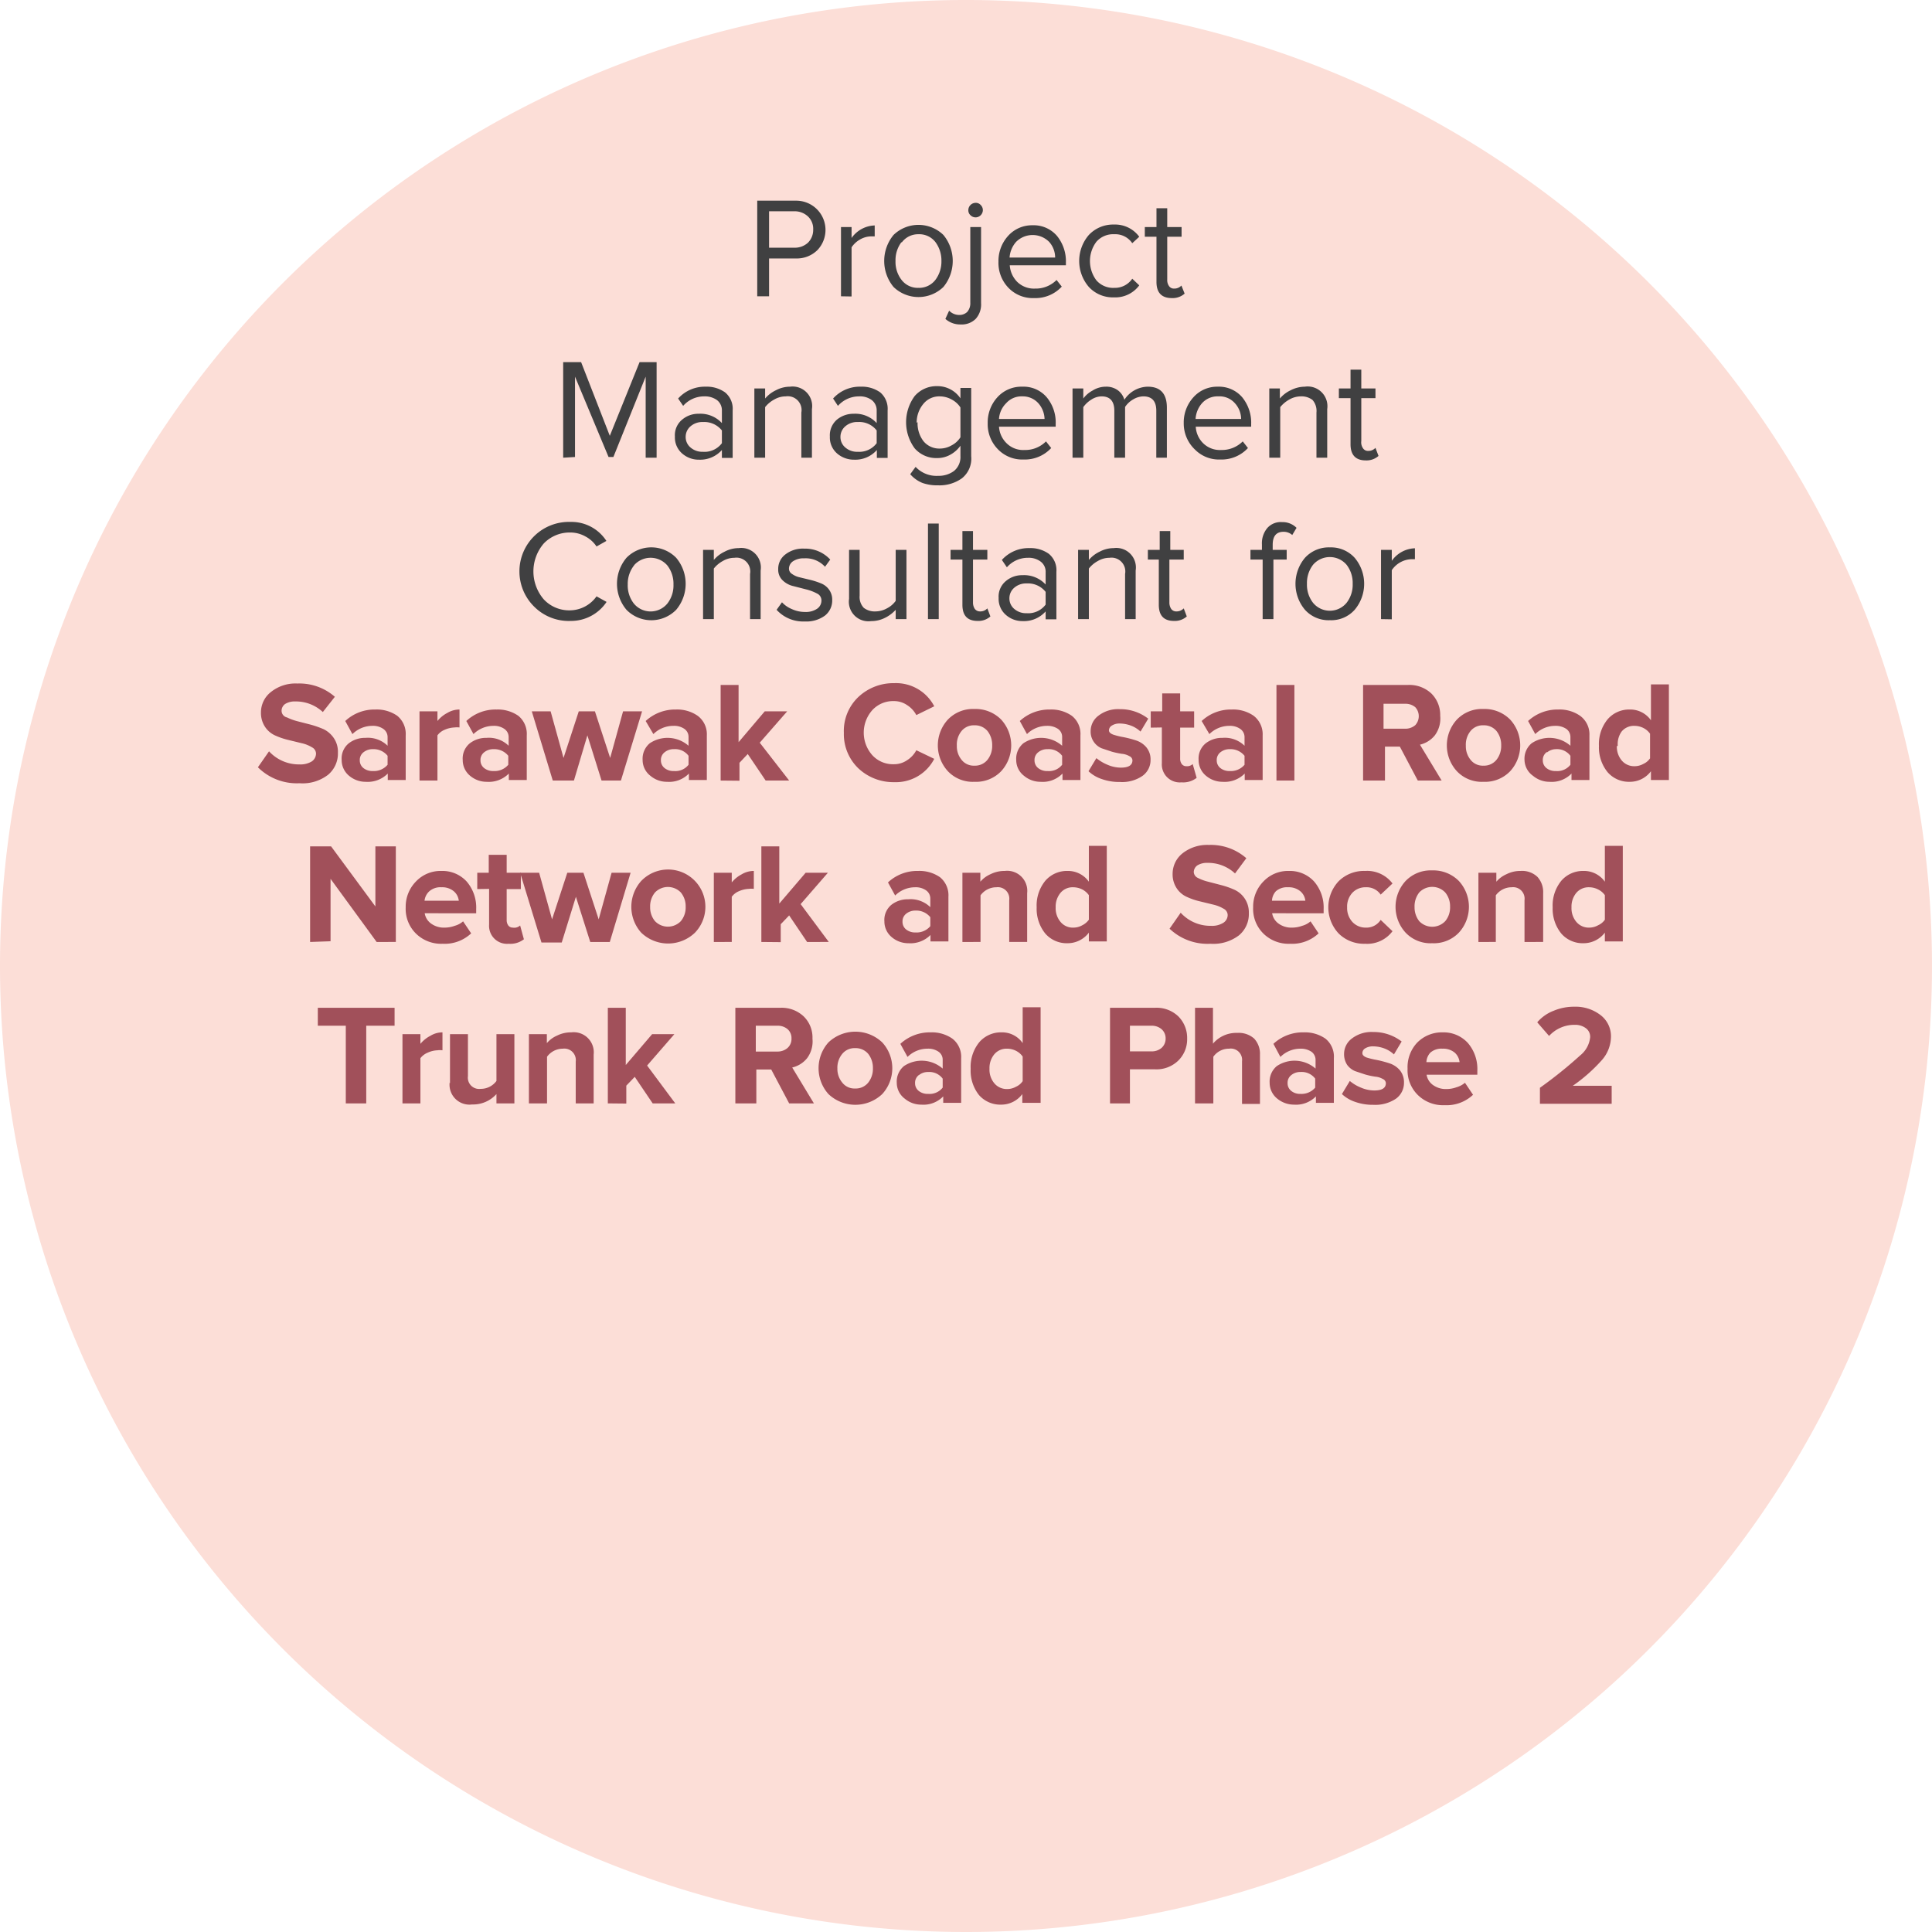 <svg xmlns="http://www.w3.org/2000/svg" viewBox="0 0 107.72 107.72"><defs><style>.cls-1{fill:#fcded7;}.cls-2{fill:#404041;}.cls-3{fill:#a1505a;}</style></defs><g id="Layer_2" data-name="Layer 2"><g id="Layer_1-2" data-name="Layer 1"><path class="cls-1" d="M53.86,107.72A53.86,53.86,0,1,0,0,53.86a53.87,53.87,0,0,0,53.86,53.86"/><path class="cls-2" d="M42.22,16.52V11.19h2.14a1.63,1.63,0,0,1,1.22,2.75,1.63,1.63,0,0,1-1.22.47H42.88v2.11Zm.66-2.71h1.4a1.07,1.07,0,0,0,.77-.28,1,1,0,0,0,.29-.73.94.94,0,0,0-.29-.73,1.08,1.08,0,0,0-.77-.29h-1.4Z"/><path class="cls-2" d="M46.89,16.52V12.66h.59v.61a1.64,1.64,0,0,1,1.29-.7v.61h-.23a1.27,1.27,0,0,0-.6.18,1.37,1.37,0,0,0-.46.43v2.74Z"/><path class="cls-2" d="M49.82,16a2.28,2.28,0,0,1,0-2.9,2,2,0,0,1,2.78,0,2.28,2.28,0,0,1,0,2.9,2,2,0,0,1-2.78,0Zm.45-2.51a1.66,1.66,0,0,0-.34,1.06,1.64,1.64,0,0,0,.34,1.06,1.14,1.14,0,0,0,.94.44,1.15,1.15,0,0,0,.94-.44,1.7,1.7,0,0,0,.34-1.06,1.72,1.72,0,0,0-.34-1.06,1.14,1.14,0,0,0-.94-.43A1.13,1.13,0,0,0,50.27,13.53Z"/><path class="cls-2" d="M52.71,17.78l.21-.46a.77.77,0,0,0,.55.24.62.62,0,0,0,.46-.17.74.74,0,0,0,.17-.52V12.66h.6V16.9a1.2,1.2,0,0,1-.3.88,1.11,1.11,0,0,1-.85.31A1.23,1.23,0,0,1,52.71,17.78ZM54.11,12a.36.36,0,0,1-.12-.28.41.41,0,0,1,.41-.41.36.36,0,0,1,.28.12.4.4,0,0,1,.12.29.41.41,0,0,1-.4.4A.4.4,0,0,1,54.11,12Z"/><path class="cls-2" d="M55.67,14.59a2.08,2.08,0,0,1,.54-1.44,1.79,1.79,0,0,1,1.36-.59,1.71,1.71,0,0,1,1.36.59,2.24,2.24,0,0,1,.5,1.49v.15H56.3a1.45,1.45,0,0,0,.41.92,1.33,1.33,0,0,0,1,.38,1.63,1.63,0,0,0,1.2-.48l.29.37a2,2,0,0,1-1.54.64,1.88,1.88,0,0,1-1.42-.56A2,2,0,0,1,55.67,14.59Zm.62-.23h2.54a1.31,1.31,0,0,0-.33-.87,1.3,1.3,0,0,0-1.85,0A1.46,1.46,0,0,0,56.29,14.36Z"/><path class="cls-2" d="M60.71,16a2.22,2.22,0,0,1,0-2.9,1.85,1.85,0,0,1,1.4-.58,1.67,1.67,0,0,1,1.41.68l-.39.36a1.14,1.14,0,0,0-1-.5,1.24,1.24,0,0,0-1,.42,1.79,1.79,0,0,0,0,2.15,1.24,1.24,0,0,0,1,.42,1.17,1.17,0,0,0,1-.51l.39.37a1.66,1.66,0,0,1-1.41.67A1.82,1.82,0,0,1,60.71,16Z"/><path class="cls-2" d="M63.83,13.2v-.54h.65V11.61h.6v1.05h.8v.54h-.8v2.39a.57.57,0,0,0,.1.36.32.32,0,0,0,.28.14.53.53,0,0,0,.41-.17l.18.45a1,1,0,0,1-.71.25c-.57,0-.86-.3-.86-.9V13.2Z"/><path class="cls-2" d="M31.4,25.52V20.19h1L34,24.3l1.66-4.11h.95v5.33H36V21l-1.8,4.48h-.27L32.06,21v4.48Z"/><path class="cls-2" d="M37.63,24.34a1.12,1.12,0,0,1,.4-.94,1.39,1.39,0,0,1,.93-.33,1.63,1.63,0,0,1,1.29.52V22.9a.72.72,0,0,0-.27-.59,1.15,1.15,0,0,0-.71-.21,1.55,1.55,0,0,0-1.18.53l-.28-.41a2,2,0,0,1,1.54-.66,1.75,1.75,0,0,1,1.08.32,1.18,1.18,0,0,1,.42,1v2.65h-.6v-.44a1.62,1.62,0,0,1-1.28.54,1.39,1.39,0,0,1-.93-.34A1.18,1.18,0,0,1,37.63,24.34Zm.6,0a.76.76,0,0,0,.27.61,1,1,0,0,0,.69.24,1.21,1.21,0,0,0,1.06-.48V24a1.26,1.26,0,0,0-1.06-.47,1,1,0,0,0-.69.24A.77.77,0,0,0,38.23,24.34Z"/><path class="cls-2" d="M42.06,25.52V21.66h.6v.56a1.77,1.77,0,0,1,.6-.46,1.68,1.68,0,0,1,.79-.2,1.09,1.09,0,0,1,1.22,1.25v2.71h-.59V23a.77.77,0,0,0-.87-.9,1.28,1.28,0,0,0-.65.18,1.62,1.62,0,0,0-.5.42v2.82Z"/><path class="cls-2" d="M46.27,24.34a1.15,1.15,0,0,1,.39-.94,1.44,1.44,0,0,1,.94-.33,1.61,1.61,0,0,1,1.28.52V22.9a.72.72,0,0,0-.27-.59,1.1,1.1,0,0,0-.7-.21,1.57,1.57,0,0,0-1.19.53l-.27-.41A2,2,0,0,1,48,21.56a1.75,1.75,0,0,1,1.08.32,1.2,1.2,0,0,1,.41,1v2.65h-.6v-.44a1.6,1.6,0,0,1-1.27.54,1.43,1.43,0,0,1-.94-.34A1.18,1.18,0,0,1,46.27,24.34Zm.59,0a.76.76,0,0,0,.27.61,1,1,0,0,0,.7.24,1.21,1.21,0,0,0,1.05-.48V24a1.23,1.23,0,0,0-1.05-.47,1,1,0,0,0-.7.24A.77.77,0,0,0,46.86,24.34Z"/><path class="cls-2" d="M51,25a2.46,2.46,0,0,1,0-2.92,1.61,1.61,0,0,1,1.25-.55,1.54,1.54,0,0,1,1.3.68v-.58h.6v3.81a1.4,1.4,0,0,1-.52,1.23,2.15,2.15,0,0,1-1.32.39,2.49,2.49,0,0,1-.87-.13,1.8,1.8,0,0,1-.69-.49l.3-.41a1.59,1.59,0,0,0,1.26.5,1.42,1.42,0,0,0,.88-.27,1,1,0,0,0,.36-.83v-.58a1.67,1.67,0,0,1-.56.5,1.48,1.48,0,0,1-.74.19A1.6,1.6,0,0,1,51,25Zm.16-1.46a1.64,1.64,0,0,0,.33,1.06,1.14,1.14,0,0,0,.91.41,1.31,1.31,0,0,0,.66-.18,1.26,1.26,0,0,0,.49-.45V22.72a1.28,1.28,0,0,0-.48-.44,1.38,1.38,0,0,0-.67-.18,1.14,1.14,0,0,0-.91.41A1.62,1.62,0,0,0,51.11,23.57Z"/><path class="cls-2" d="M55.07,23.59a2.08,2.08,0,0,1,.54-1.44A1.8,1.8,0,0,1,57,21.56a1.7,1.7,0,0,1,1.36.59,2.19,2.19,0,0,1,.5,1.49v.15H55.7a1.41,1.41,0,0,0,.42.92,1.31,1.31,0,0,0,1,.38,1.63,1.63,0,0,0,1.2-.48l.29.37a2,2,0,0,1-1.54.64,1.88,1.88,0,0,1-1.42-.56A2,2,0,0,1,55.07,23.59Zm.63-.23h2.54a1.38,1.38,0,0,0-.34-.87A1.16,1.16,0,0,0,57,22.1a1.14,1.14,0,0,0-.9.38A1.35,1.35,0,0,0,55.7,23.36Z"/><path class="cls-2" d="M59.8,25.52V21.66h.6v.56a1.53,1.53,0,0,1,.51-.44,1.39,1.39,0,0,1,.75-.22,1.08,1.08,0,0,1,.68.21,1,1,0,0,1,.35.52,1.59,1.59,0,0,1,1.3-.73c.71,0,1.07.39,1.07,1.17v2.79h-.59V22.9c0-.53-.24-.8-.72-.8a1.14,1.14,0,0,0-.57.17,1.31,1.31,0,0,0-.45.42v2.83h-.6V22.9c0-.53-.24-.8-.71-.8a1.06,1.06,0,0,0-.57.18,1.52,1.52,0,0,0-.45.42v2.82Z"/><path class="cls-2" d="M66,23.59a2.08,2.08,0,0,1,.54-1.44,1.77,1.77,0,0,1,1.36-.59,1.71,1.71,0,0,1,1.36.59,2.24,2.24,0,0,1,.5,1.49v.15H66.67a1.4,1.4,0,0,0,.41.92,1.33,1.33,0,0,0,1,.38,1.65,1.65,0,0,0,1.21-.48l.29.37a2,2,0,0,1-1.54.64,1.88,1.88,0,0,1-1.42-.56A2,2,0,0,1,66,23.59Zm.62-.23H69.2a1.32,1.32,0,0,0-.34-.87,1.14,1.14,0,0,0-.93-.39,1.16,1.16,0,0,0-.91.38A1.46,1.46,0,0,0,66.66,23.36Z"/><path class="cls-2" d="M70.77,25.52V21.66h.59v.56a1.77,1.77,0,0,1,.6-.46,1.75,1.75,0,0,1,.79-.2A1.1,1.1,0,0,1,74,22.81v2.71h-.6V23a.92.92,0,0,0-.22-.7,1,1,0,0,0-.65-.2,1.3,1.3,0,0,0-.65.18,1.74,1.74,0,0,0-.5.42v2.82Z"/><path class="cls-2" d="M74.65,22.2v-.54h.65V20.61h.6v1.05h.79v.54H75.9v2.39A.57.57,0,0,0,76,25a.32.32,0,0,0,.28.14.53.53,0,0,0,.41-.17l.17.45a1,1,0,0,1-.71.25c-.56,0-.85-.3-.85-.9V22.2Z"/><path class="cls-2" d="M29.81,33.85a2.76,2.76,0,0,1,2-4.75,2.32,2.32,0,0,1,2,1.06l-.55.31a1.68,1.68,0,0,0-.62-.56,1.71,1.71,0,0,0-.85-.22,2,2,0,0,0-1.47.61,2.39,2.39,0,0,0,0,3.12,1.94,1.94,0,0,0,1.47.61,1.84,1.84,0,0,0,1.47-.78l.56.31a2.38,2.38,0,0,1-2,1.06A2.72,2.72,0,0,1,29.81,33.85Z"/><path class="cls-2" d="M34.93,34a2.25,2.25,0,0,1,0-2.9,1.94,1.94,0,0,1,2.77,0,2.25,2.25,0,0,1,0,2.9,1.94,1.94,0,0,1-2.77,0Zm.45-2.51A1.66,1.66,0,0,0,35,32.59a1.64,1.64,0,0,0,.34,1.06,1.21,1.21,0,0,0,1.87,0,1.64,1.64,0,0,0,.34-1.06,1.66,1.66,0,0,0-.34-1.06,1.23,1.23,0,0,0-1.87,0Z"/><path class="cls-2" d="M39.2,34.52V30.66h.6v.56a1.77,1.77,0,0,1,.6-.46,1.68,1.68,0,0,1,.79-.2,1.09,1.09,0,0,1,1.22,1.25v2.71h-.59V32a.77.77,0,0,0-.87-.9,1.28,1.28,0,0,0-.65.18,1.62,1.62,0,0,0-.5.42v2.82Z"/><path class="cls-2" d="M43.3,34l.3-.42a1.53,1.53,0,0,0,.55.38,1.72,1.72,0,0,0,.73.16,1.12,1.12,0,0,0,.68-.18.55.55,0,0,0,.24-.46.42.42,0,0,0-.25-.39,2.58,2.58,0,0,0-.61-.23l-.7-.18a1.25,1.25,0,0,1-.6-.32.81.81,0,0,1-.25-.62,1,1,0,0,1,.39-.82,1.58,1.58,0,0,1,1.06-.33,1.89,1.89,0,0,1,1.45.61l-.29.4a1.46,1.46,0,0,0-1.16-.47,1.06,1.06,0,0,0-.62.16.5.5,0,0,0-.23.41.34.34,0,0,0,.17.3,1.14,1.14,0,0,0,.43.19l.58.14a4.06,4.06,0,0,1,.59.19,1,1,0,0,1,.46.35.94.94,0,0,1,.18.59,1.07,1.07,0,0,1-.4.86,1.75,1.75,0,0,1-1.13.33A2,2,0,0,1,43.3,34Z"/><path class="cls-2" d="M47.34,33.39V30.66h.59v2.55a.88.88,0,0,0,.23.68,1,1,0,0,0,.65.2,1.33,1.33,0,0,0,.64-.17,1.35,1.35,0,0,0,.49-.42V30.66h.6v3.86h-.6V34a2,2,0,0,1-.6.45,1.71,1.71,0,0,1-.77.18A1.09,1.09,0,0,1,47.34,33.39Z"/><path class="cls-2" d="M51.74,34.52V29.19h.6v5.33Z"/><path class="cls-2" d="M53,31.2v-.54h.66V29.61h.59v1.05h.8v.54h-.8v2.39a.64.64,0,0,0,.1.36.36.36,0,0,0,.29.14.53.53,0,0,0,.41-.17l.17.45a1,1,0,0,1-.71.25c-.57,0-.85-.3-.85-.9V31.2Z"/><path class="cls-2" d="M55.68,33.34a1.12,1.12,0,0,1,.4-.94,1.39,1.39,0,0,1,.93-.33,1.63,1.63,0,0,1,1.29.52V31.9a.7.7,0,0,0-.28-.59,1.1,1.1,0,0,0-.7-.21,1.55,1.55,0,0,0-1.18.53l-.28-.41a2,2,0,0,1,1.54-.66,1.75,1.75,0,0,1,1.08.32,1.18,1.18,0,0,1,.42,1v2.65h-.6v-.44a1.62,1.62,0,0,1-1.28.54,1.39,1.39,0,0,1-.93-.34A1.18,1.18,0,0,1,55.68,33.34Zm.6,0a.76.76,0,0,0,.27.61,1,1,0,0,0,.69.24,1.21,1.21,0,0,0,1.06-.48V33a1.26,1.26,0,0,0-1.06-.47,1,1,0,0,0-.69.24A.77.77,0,0,0,56.28,33.34Z"/><path class="cls-2" d="M60.11,34.52V30.66h.6v.56a1.77,1.77,0,0,1,.6-.46,1.68,1.68,0,0,1,.79-.2,1.09,1.09,0,0,1,1.22,1.25v2.71h-.59V32a.77.77,0,0,0-.87-.9,1.28,1.28,0,0,0-.65.18,1.62,1.62,0,0,0-.5.42v2.82Z"/><path class="cls-2" d="M64,31.2v-.54h.66V29.61h.59v1.05H66v.54h-.8v2.39a.64.64,0,0,0,.1.36.34.34,0,0,0,.29.14.55.55,0,0,0,.41-.17l.17.45a1,1,0,0,1-.71.25c-.57,0-.85-.3-.85-.9V31.2Z"/><path class="cls-2" d="M69.72,31.2v-.54h.64v-.3a1.32,1.32,0,0,1,.3-.92,1,1,0,0,1,.82-.33,1.1,1.1,0,0,1,.81.32l-.24.4a.72.72,0,0,0-.48-.18c-.41,0-.61.24-.61.73v.28h.78v.54H71v3.32h-.6V31.2Z"/><path class="cls-2" d="M72.76,34a2.25,2.25,0,0,1,0-2.9,1.8,1.8,0,0,1,1.39-.58,1.78,1.78,0,0,1,1.38.58,2.25,2.25,0,0,1,0,2.9,1.75,1.75,0,0,1-1.38.58A1.77,1.77,0,0,1,72.76,34Zm.45-2.51a1.66,1.66,0,0,0-.34,1.06,1.64,1.64,0,0,0,.34,1.06,1.21,1.21,0,0,0,1.87,0,1.64,1.64,0,0,0,.34-1.06,1.66,1.66,0,0,0-.34-1.06,1.23,1.23,0,0,0-1.87,0Z"/><path class="cls-2" d="M77,34.52V30.66h.6v.61a1.64,1.64,0,0,1,1.29-.7v.61h-.23a1.38,1.38,0,0,0-1.06.61v2.74Z"/><path class="cls-3" d="M14.38,42.78l.62-.89a2.26,2.26,0,0,0,1.7.73,1.21,1.21,0,0,0,.69-.17.54.54,0,0,0,.23-.43.4.4,0,0,0-.22-.35,1.88,1.88,0,0,0-.57-.23l-.74-.18a4,4,0,0,1-.74-.25,1.32,1.32,0,0,1-.57-.48,1.4,1.4,0,0,1-.23-.8,1.44,1.44,0,0,1,.56-1.15,2.18,2.18,0,0,1,1.47-.47,3,3,0,0,1,2.09.74L18,39.7a2.2,2.2,0,0,0-1.54-.59h0a1,1,0,0,0-.56.14.46.46,0,0,0-.2.38A.38.38,0,0,0,16,40a3.11,3.11,0,0,0,.57.21l.74.19a5.37,5.37,0,0,1,.74.26,1.46,1.46,0,0,1,.56.49,1.34,1.34,0,0,1,.23.81,1.54,1.54,0,0,1-.55,1.24,2.32,2.32,0,0,1-1.59.47A3.07,3.07,0,0,1,14.38,42.78Z"/><path class="cls-3" d="M19.05,42.37a1.09,1.09,0,0,1,.4-.93,1.48,1.48,0,0,1,.93-.3,1.57,1.57,0,0,1,1.23.44V41.1a.55.55,0,0,0-.24-.46,1,1,0,0,0-.61-.17,1.58,1.58,0,0,0-1.11.46l-.4-.73a2.38,2.38,0,0,1,1.68-.64,2,2,0,0,1,1.22.35A1.3,1.3,0,0,1,22.62,41v2.49h-1v-.36a1.57,1.57,0,0,1-1.23.46,1.42,1.42,0,0,1-.92-.33A1.13,1.13,0,0,1,19.05,42.37Zm1.22-.43a.54.54,0,0,0-.21.45.54.54,0,0,0,.21.44.81.81,0,0,0,.52.16,1,1,0,0,0,.82-.35v-.5a1,1,0,0,0-.82-.37A.81.81,0,0,0,20.27,41.94Z"/><path class="cls-3" d="M23.39,43.52V39.66h1v.54a1.75,1.75,0,0,1,.55-.45,1.32,1.32,0,0,1,.68-.19v1a1.14,1.14,0,0,0-.28,0,1.51,1.51,0,0,0-.55.13.94.94,0,0,0-.4.31v2.52Z"/><path class="cls-3" d="M25.8,42.37a1.09,1.09,0,0,1,.4-.93,1.48,1.48,0,0,1,.93-.3,1.57,1.57,0,0,1,1.23.44V41.1a.55.55,0,0,0-.24-.46,1,1,0,0,0-.61-.17,1.58,1.58,0,0,0-1.11.46L26,40.2a2.38,2.38,0,0,1,1.69-.64,2,2,0,0,1,1.21.35A1.3,1.3,0,0,1,29.37,41v2.49h-1v-.36a1.57,1.57,0,0,1-1.23.46,1.42,1.42,0,0,1-.92-.33A1.13,1.13,0,0,1,25.8,42.37ZM27,41.94a.54.54,0,0,0-.21.45.54.54,0,0,0,.21.44.81.81,0,0,0,.52.16,1,1,0,0,0,.82-.35v-.5a1,1,0,0,0-.82-.37A.81.81,0,0,0,27,41.94Z"/><path class="cls-3" d="M29.65,39.66H30.7l.72,2.6.85-2.6h.9l.85,2.6.72-2.6H35.8l-1.18,3.86H33.54L32.75,41,32,43.52H30.82Z"/><path class="cls-3" d="M35.83,42.37a1.12,1.12,0,0,1,.4-.93,1.78,1.78,0,0,1,2.16.14V41.1a.54.54,0,0,0-.23-.46,1,1,0,0,0-.61-.17,1.58,1.58,0,0,0-1.12.46L36,40.2a2.42,2.42,0,0,1,1.69-.64,2,2,0,0,1,1.21.35A1.28,1.28,0,0,1,39.41,41v2.49h-1v-.36a1.53,1.53,0,0,1-1.22.46,1.42,1.42,0,0,1-.92-.33A1.11,1.11,0,0,1,35.83,42.37Zm1.23-.43a.54.54,0,0,0-.21.45.54.54,0,0,0,.21.44.79.79,0,0,0,.52.16.93.93,0,0,0,.81-.35v-.5a.93.93,0,0,0-.81-.37A.79.79,0,0,0,37.06,41.94Z"/><path class="cls-3" d="M40.18,43.52V38.19h1v3.19l1.46-1.72h1.25l-1.53,1.75L44,43.52H42.69l-1-1.48-.46.49v1Z"/><path class="cls-3" d="M47.05,40.86a2.61,2.61,0,0,1,.81-2,2.85,2.85,0,0,1,2-.77,2.4,2.4,0,0,1,2.23,1.29l-1,.49a1.47,1.47,0,0,0-.52-.56,1.28,1.28,0,0,0-.73-.22,1.57,1.57,0,0,0-1.2.5,1.89,1.89,0,0,0,0,2.52,1.56,1.56,0,0,0,1.2.5,1.28,1.28,0,0,0,.73-.22,1.47,1.47,0,0,0,.52-.56l1,.48a2.41,2.41,0,0,1-2.23,1.3,2.85,2.85,0,0,1-2-.77A2.64,2.64,0,0,1,47.05,40.86Z"/><path class="cls-3" d="M52.85,43a2.13,2.13,0,0,1,0-2.88,1.94,1.94,0,0,1,1.48-.59,2,2,0,0,1,1.49.59,2.13,2.13,0,0,1,0,2.88,1.94,1.94,0,0,1-1.49.59A1.91,1.91,0,0,1,52.85,43Zm.5-1.44a1.19,1.19,0,0,0,.26.8.86.86,0,0,0,.72.33.89.89,0,0,0,.73-.33,1.24,1.24,0,0,0,.26-.8,1.26,1.26,0,0,0-.26-.8.91.91,0,0,0-.73-.32.88.88,0,0,0-.72.32A1.2,1.2,0,0,0,53.35,41.59Z"/><path class="cls-3" d="M56.66,42.37a1.12,1.12,0,0,1,.4-.93,1.78,1.78,0,0,1,2.16.14V41.1a.54.54,0,0,0-.23-.46,1.06,1.06,0,0,0-.62-.17,1.58,1.58,0,0,0-1.11.46l-.4-.73a2.42,2.42,0,0,1,1.69-.64,2,2,0,0,1,1.21.35A1.28,1.28,0,0,1,60.24,41v2.49h-1v-.36a1.53,1.53,0,0,1-1.22.46,1.42,1.42,0,0,1-.92-.33A1.11,1.11,0,0,1,56.66,42.37Zm1.23-.43a.54.54,0,0,0-.21.45.54.54,0,0,0,.21.44.79.79,0,0,0,.52.16.93.93,0,0,0,.81-.35v-.5a.93.93,0,0,0-.81-.37A.79.79,0,0,0,57.89,41.94Z"/><path class="cls-3" d="M60.69,43l.44-.73a2.42,2.42,0,0,0,.62.37,1.9,1.9,0,0,0,.74.16c.43,0,.65-.13.65-.41a.27.27,0,0,0-.17-.23,1,1,0,0,0-.42-.13,4.74,4.74,0,0,1-.56-.12l-.57-.19a1,1,0,0,1-.43-.35,1,1,0,0,1-.18-.61,1.07,1.07,0,0,1,.44-.86,1.79,1.79,0,0,1,1.18-.36,2.54,2.54,0,0,1,1.59.53l-.43.72a1.6,1.6,0,0,0-.5-.32,1.85,1.85,0,0,0-.66-.13.78.78,0,0,0-.43.11.32.32,0,0,0-.17.27q0,.15.24.24a4,4,0,0,0,.57.14,5.84,5.84,0,0,1,.69.18,1.25,1.25,0,0,1,.58.38,1.05,1.05,0,0,1,.24.71,1.08,1.08,0,0,1-.45.89,2,2,0,0,1-1.26.34,2.92,2.92,0,0,1-1-.16A2,2,0,0,1,60.69,43Z"/><path class="cls-3" d="M64.16,40.57v-.91h.64v-1h1v1h.78v.91h-.78v1.72a.5.5,0,0,0,.09.31.31.31,0,0,0,.26.12.45.45,0,0,0,.35-.12l.22.77a1.23,1.23,0,0,1-.85.25,1,1,0,0,1-1.09-1.06v-2Z"/><path class="cls-3" d="M66.83,42.37a1.09,1.09,0,0,1,.4-.93,1.48,1.48,0,0,1,.93-.3,1.57,1.57,0,0,1,1.23.44V41.1a.55.55,0,0,0-.24-.46,1,1,0,0,0-.61-.17,1.58,1.58,0,0,0-1.11.46L67,40.2a2.38,2.38,0,0,1,1.68-.64,2,2,0,0,1,1.22.35A1.3,1.3,0,0,1,70.4,41v2.49h-1v-.36a1.57,1.57,0,0,1-1.23.46,1.42,1.42,0,0,1-.92-.33A1.13,1.13,0,0,1,66.83,42.37Zm1.22-.43a.54.54,0,0,0-.21.45.54.54,0,0,0,.21.44.81.81,0,0,0,.52.16,1,1,0,0,0,.82-.35v-.5a1,1,0,0,0-.82-.37A.81.81,0,0,0,68.05,41.94Z"/><path class="cls-3" d="M71.17,43.52V38.19h1v5.33Z"/><path class="cls-3" d="M76,43.52V38.19h2.5a1.79,1.79,0,0,1,1.31.48,1.68,1.68,0,0,1,.49,1.24A1.57,1.57,0,0,1,80,41a1.51,1.51,0,0,1-.83.52l1.21,2H79.05l-1-1.89h-.83v1.89Zm1.14-2.89h1.2a.84.84,0,0,0,.57-.2.74.74,0,0,0,0-1,.84.84,0,0,0-.57-.19h-1.2Z"/><path class="cls-3" d="M81.23,43a2.13,2.13,0,0,1,0-2.88,1.94,1.94,0,0,1,1.48-.59,2,2,0,0,1,1.49.59,2.13,2.13,0,0,1,0,2.88,1.94,1.94,0,0,1-1.49.59A1.91,1.91,0,0,1,81.23,43Zm.5-1.44a1.19,1.19,0,0,0,.26.8.86.86,0,0,0,.72.33.89.89,0,0,0,.73-.33,1.24,1.24,0,0,0,.26-.8,1.26,1.26,0,0,0-.26-.8.91.91,0,0,0-.73-.32.88.88,0,0,0-.72.32A1.2,1.2,0,0,0,81.73,41.59Z"/><path class="cls-3" d="M85,42.37a1.12,1.12,0,0,1,.4-.93,1.78,1.78,0,0,1,2.16.14V41.1a.56.56,0,0,0-.23-.46,1.06,1.06,0,0,0-.62-.17,1.58,1.58,0,0,0-1.11.46l-.4-.73a2.42,2.42,0,0,1,1.69-.64,2,2,0,0,1,1.21.35A1.28,1.28,0,0,1,88.62,41v2.49h-1v-.36a1.53,1.53,0,0,1-1.22.46,1.42,1.42,0,0,1-.92-.33A1.11,1.11,0,0,1,85,42.37Zm1.23-.43a.54.54,0,0,0-.21.45.54.54,0,0,0,.21.44.79.79,0,0,0,.52.16.93.93,0,0,0,.81-.35v-.5a.93.93,0,0,0-.81-.37A.79.79,0,0,0,86.27,41.94Z"/><path class="cls-3" d="M89.15,41.59a2.18,2.18,0,0,1,.48-1.48,1.58,1.58,0,0,1,1.23-.55,1.41,1.41,0,0,1,1.19.6v-2h1v5.33h-1V43a1.46,1.46,0,0,1-1.19.59,1.57,1.57,0,0,1-1.23-.54A2.19,2.19,0,0,1,89.15,41.59Zm1,0a1.18,1.18,0,0,0,.27.81.9.9,0,0,0,.71.32,1,1,0,0,0,.5-.13.88.88,0,0,0,.37-.31V40.91a1,1,0,0,0-.37-.32,1.11,1.11,0,0,0-.5-.12.89.89,0,0,0-.71.31A1.2,1.2,0,0,0,90.2,41.59Z"/><path class="cls-3" d="M17.29,52.52V47.19h1.17l2.47,3.35V47.19h1.14v5.33H21L18.43,49v3.48Z"/><path class="cls-3" d="M22.62,50.59a2,2,0,0,1,.57-1.44,1.89,1.89,0,0,1,1.43-.59,1.83,1.83,0,0,1,1.4.59,2.22,2.22,0,0,1,.53,1.54v.23H23.68a.87.87,0,0,0,.35.57,1.21,1.21,0,0,0,.76.23,1.62,1.62,0,0,0,.56-.1,1.17,1.17,0,0,0,.47-.25l.45.67a2.15,2.15,0,0,1-1.59.58,2,2,0,0,1-1.48-.56A1.93,1.93,0,0,1,22.62,50.59Zm1.05-.37h1.91a.8.8,0,0,0-.27-.52,1,1,0,0,0-.69-.23.94.94,0,0,0-.68.22A.83.83,0,0,0,23.67,50.22Z"/><path class="cls-3" d="M26.61,49.57v-.91h.64v-1h1v1h.79v.91h-.79v1.72a.5.5,0,0,0,.09.31.31.31,0,0,0,.26.12A.47.47,0,0,0,29,51.6l.21.77a1.23,1.23,0,0,1-.85.25,1,1,0,0,1-1.09-1.06v-2Z"/><path class="cls-3" d="M29,48.66h1.06l.72,2.6.85-2.6h.9l.85,2.6.72-2.6h1.06L34,52.52H32.91L32.11,50l-.79,2.55H30.19Z"/><path class="cls-3" d="M35.75,52a2.16,2.16,0,0,1,0-2.88,2.07,2.07,0,0,1,3,2.88,2.16,2.16,0,0,1-3,0Zm.5-1.44a1.19,1.19,0,0,0,.27.8,1,1,0,0,0,1.44,0,1.19,1.19,0,0,0,.27-.8,1.21,1.21,0,0,0-.27-.8,1,1,0,0,0-1.44,0A1.21,1.21,0,0,0,36.25,50.59Z"/><path class="cls-3" d="M39.8,52.52V48.66h1v.54a1.75,1.75,0,0,1,.55-.45,1.32,1.32,0,0,1,.68-.19v1a1.09,1.09,0,0,0-.28,0,1.51,1.51,0,0,0-.55.13.94.94,0,0,0-.4.31v2.52Z"/><path class="cls-3" d="M42.45,52.52V47.19h1v3.19l1.47-1.72h1.24l-1.52,1.75,1.57,2.11H45l-1-1.48-.47.49v1Z"/><path class="cls-3" d="M49.31,51.37a1.09,1.09,0,0,1,.4-.93,1.48,1.48,0,0,1,.93-.3,1.57,1.57,0,0,1,1.23.44V50.1a.55.55,0,0,0-.24-.46,1,1,0,0,0-.61-.17,1.58,1.58,0,0,0-1.11.46l-.4-.73a2.38,2.38,0,0,1,1.68-.64,2,2,0,0,1,1.22.35A1.3,1.3,0,0,1,52.88,50v2.49h-1v-.36a1.57,1.57,0,0,1-1.23.46,1.42,1.42,0,0,1-.92-.33A1.13,1.13,0,0,1,49.31,51.37Zm1.22-.43a.54.54,0,0,0-.21.45.54.54,0,0,0,.21.44.81.81,0,0,0,.52.16,1,1,0,0,0,.82-.35v-.5a1,1,0,0,0-.82-.37A.81.81,0,0,0,50.53,50.94Z"/><path class="cls-3" d="M53.66,52.52V48.66h1v.5a1.57,1.57,0,0,1,.57-.42,1.73,1.73,0,0,1,.79-.18,1.12,1.12,0,0,1,1.25,1.24v2.72h-1V50.19a.64.64,0,0,0-.72-.72,1.09,1.09,0,0,0-.88.45v2.6Z"/><path class="cls-3" d="M57.8,50.59a2.18,2.18,0,0,1,.48-1.48,1.59,1.59,0,0,1,1.24-.55,1.42,1.42,0,0,1,1.19.6v-2h1v5.33h-1V52a1.48,1.48,0,0,1-1.19.59,1.58,1.58,0,0,1-1.24-.54A2.19,2.19,0,0,1,57.8,50.59Zm1.06,0a1.18,1.18,0,0,0,.27.81.88.88,0,0,0,.71.32,1,1,0,0,0,.5-.13,1,1,0,0,0,.37-.31V49.91a1.06,1.06,0,0,0-.37-.32,1.15,1.15,0,0,0-.5-.12.88.88,0,0,0-.71.31A1.2,1.2,0,0,0,58.86,50.59Z"/><path class="cls-3" d="M65.21,51.78l.62-.89a2.24,2.24,0,0,0,1.7.73,1.18,1.18,0,0,0,.68-.17.52.52,0,0,0,.24-.43.4.4,0,0,0-.22-.35,2,2,0,0,0-.57-.23l-.74-.18a3.78,3.78,0,0,1-.74-.25,1.32,1.32,0,0,1-.57-.48,1.4,1.4,0,0,1-.23-.8,1.46,1.46,0,0,1,.55-1.15,2.22,2.22,0,0,1,1.47-.47,3,3,0,0,1,2.09.74l-.63.85a2.2,2.2,0,0,0-1.55-.59h0a1,1,0,0,0-.55.14.46.46,0,0,0-.2.38.38.38,0,0,0,.23.32,2.64,2.64,0,0,0,.57.21l.73.19a4.57,4.57,0,0,1,.74.26,1.38,1.38,0,0,1,.8,1.3,1.54,1.54,0,0,1-.55,1.24,2.36,2.36,0,0,1-1.59.47A3.07,3.07,0,0,1,65.21,51.78Z"/><path class="cls-3" d="M69.87,50.59a2,2,0,0,1,.57-1.44,1.89,1.89,0,0,1,1.43-.59,1.83,1.83,0,0,1,1.4.59,2.22,2.22,0,0,1,.53,1.54v.23H70.93a.87.87,0,0,0,.35.57,1.21,1.21,0,0,0,.76.23,1.62,1.62,0,0,0,.56-.1,1.17,1.17,0,0,0,.47-.25l.45.67a2.15,2.15,0,0,1-1.59.58,2,2,0,0,1-1.48-.56A1.93,1.93,0,0,1,69.87,50.59Zm1-.37h1.91a.8.8,0,0,0-.27-.52,1,1,0,0,0-.69-.23.94.94,0,0,0-.68.22A.83.83,0,0,0,70.92,50.22Z"/><path class="cls-3" d="M74.64,52.05a2.13,2.13,0,0,1,0-2.92,2,2,0,0,1,1.47-.57,1.77,1.77,0,0,1,1.53.7l-.66.62a.94.94,0,0,0-.82-.41,1,1,0,0,0-.76.31,1.13,1.13,0,0,0-.29.81,1.15,1.15,0,0,0,.29.81,1,1,0,0,0,.76.32.94.94,0,0,0,.82-.43l.66.63a1.76,1.76,0,0,1-1.53.7A2,2,0,0,1,74.64,52.05Z"/><path class="cls-3" d="M78.37,52a2.13,2.13,0,0,1,0-2.88,1.94,1.94,0,0,1,1.48-.59,2,2,0,0,1,1.49.59,2.13,2.13,0,0,1,0,2.88,1.93,1.93,0,0,1-1.49.59A1.91,1.91,0,0,1,78.37,52Zm.5-1.44a1.24,1.24,0,0,0,.26.8,1,1,0,0,0,1.45,0,1.19,1.19,0,0,0,.27-.8,1.21,1.21,0,0,0-.27-.8,1,1,0,0,0-1.45,0A1.26,1.26,0,0,0,78.87,50.59Z"/><path class="cls-3" d="M82.43,52.52V48.66h1v.5a1.57,1.57,0,0,1,.57-.42,1.69,1.69,0,0,1,.78-.18,1.24,1.24,0,0,1,.94.33,1.26,1.26,0,0,1,.32.91v2.72H85V50.19a.64.64,0,0,0-.72-.72,1.09,1.09,0,0,0-.88.45v2.6Z"/><path class="cls-3" d="M86.57,50.59a2.18,2.18,0,0,1,.48-1.48,1.59,1.59,0,0,1,1.24-.55,1.42,1.42,0,0,1,1.19.6v-2h1v5.33h-1V52a1.49,1.49,0,0,1-1.19.59,1.58,1.58,0,0,1-1.24-.54A2.19,2.19,0,0,1,86.57,50.59Zm1.05,0a1.18,1.18,0,0,0,.27.81.9.9,0,0,0,.72.32,1,1,0,0,0,.49-.13.91.91,0,0,0,.38-.31V49.91a1,1,0,0,0-.38-.32,1.11,1.11,0,0,0-.49-.12.9.9,0,0,0-.72.31A1.2,1.2,0,0,0,87.62,50.59Z"/><path class="cls-3" d="M17.72,57.19v-1H22v1H20.42v4.33H19.28V57.19Z"/><path class="cls-3" d="M22.44,61.52V57.66h1v.54a1.79,1.79,0,0,1,.56-.45,1.29,1.29,0,0,1,.67-.19v1a1,1,0,0,0-.28,0,1.42,1.42,0,0,0-.54.13,1,1,0,0,0-.41.31v2.52Z"/><path class="cls-3" d="M25.09,60.4V57.66h1V60a.63.63,0,0,0,.71.71,1.08,1.08,0,0,0,.88-.44V57.66h1v3.86h-1V61a1.75,1.75,0,0,1-1.36.58,1.11,1.11,0,0,1-1.25-1.22Z"/><path class="cls-3" d="M29.49,61.52V57.66h1v.5a1.57,1.57,0,0,1,.57-.42,1.73,1.73,0,0,1,.79-.18,1.12,1.12,0,0,1,1.25,1.24v2.72h-1V59.19a.64.64,0,0,0-.72-.72,1.09,1.09,0,0,0-.88.45v2.6Z"/><path class="cls-3" d="M33.89,61.52V56.19h1v3.19l1.47-1.72h1.24l-1.52,1.75,1.57,2.11H36.39l-1-1.48-.47.49v1Z"/><path class="cls-3" d="M41,61.52V56.19h2.5a1.79,1.79,0,0,1,1.31.48,1.64,1.64,0,0,1,.49,1.24A1.57,1.57,0,0,1,45,59a1.51,1.51,0,0,1-.83.52l1.21,2H44L43,59.63h-.83v1.89Zm1.14-2.89h1.2a.84.84,0,0,0,.57-.2.67.67,0,0,0,.22-.53.66.66,0,0,0-.22-.52.84.84,0,0,0-.57-.19h-1.2Z"/><path class="cls-3" d="M46.19,61a2.16,2.16,0,0,1,0-2.88,2.18,2.18,0,0,1,3,0,2.13,2.13,0,0,1,0,2.88,2.18,2.18,0,0,1-3,0Zm.5-1.44a1.19,1.19,0,0,0,.27.8.86.86,0,0,0,.72.33.89.89,0,0,0,.73-.33,1.24,1.24,0,0,0,.26-.8,1.26,1.26,0,0,0-.26-.8.91.91,0,0,0-.73-.32.88.88,0,0,0-.72.32A1.21,1.21,0,0,0,46.69,59.59Z"/><path class="cls-3" d="M50,60.37a1.12,1.12,0,0,1,.4-.93,1.78,1.78,0,0,1,2.16.14V59.1a.54.54,0,0,0-.23-.46,1,1,0,0,0-.61-.17,1.58,1.58,0,0,0-1.12.46l-.4-.73a2.42,2.42,0,0,1,1.69-.64,2,2,0,0,1,1.21.35A1.28,1.28,0,0,1,53.59,59v2.49h-1v-.36a1.53,1.53,0,0,1-1.22.46,1.42,1.42,0,0,1-.92-.33A1.11,1.11,0,0,1,50,60.37Zm1.23-.43a.54.54,0,0,0-.21.45.54.54,0,0,0,.21.44.79.79,0,0,0,.52.16.93.93,0,0,0,.81-.35v-.5a.93.93,0,0,0-.81-.37A.79.79,0,0,0,51.24,59.94Z"/><path class="cls-3" d="M54.12,59.59a2.18,2.18,0,0,1,.48-1.48,1.59,1.59,0,0,1,1.24-.55,1.39,1.39,0,0,1,1.18.6v-2h1v5.33H57V61a1.46,1.46,0,0,1-1.18.59,1.58,1.58,0,0,1-1.24-.54A2.19,2.19,0,0,1,54.12,59.59Zm1.05,0a1.18,1.18,0,0,0,.27.81.9.9,0,0,0,.71.32,1,1,0,0,0,.5-.13.88.88,0,0,0,.37-.31V58.91a1,1,0,0,0-.37-.32,1.11,1.11,0,0,0-.5-.12.89.89,0,0,0-.71.31A1.2,1.2,0,0,0,55.17,59.59Z"/><path class="cls-3" d="M61.89,61.52V56.19h2.5a1.75,1.75,0,0,1,1.32.49,1.7,1.7,0,0,1,.48,1.23,1.66,1.66,0,0,1-.49,1.22,1.74,1.74,0,0,1-1.31.49H63v1.9ZM63,58.62h1.2a.83.83,0,0,0,.56-.19.68.68,0,0,0,.23-.52.67.67,0,0,0-.23-.53.83.83,0,0,0-.56-.19H63Z"/><path class="cls-3" d="M66.63,61.52V56.19h1v2a1.7,1.7,0,0,1,1.36-.6,1.29,1.29,0,0,1,.94.32,1.25,1.25,0,0,1,.32.9v2.74h-1V59.17a.63.63,0,0,0-.72-.7,1.06,1.06,0,0,0-.88.45v2.6Z"/><path class="cls-3" d="M70.79,60.37a1.12,1.12,0,0,1,.4-.93,1.78,1.78,0,0,1,2.16.14V59.1a.56.56,0,0,0-.23-.46,1.06,1.06,0,0,0-.62-.17,1.58,1.58,0,0,0-1.11.46L71,58.2a2.4,2.4,0,0,1,1.69-.64,2,2,0,0,1,1.21.35A1.28,1.28,0,0,1,74.37,59v2.49h-1v-.36a1.55,1.55,0,0,1-1.22.46,1.47,1.47,0,0,1-.93-.33A1.13,1.13,0,0,1,70.79,60.37ZM72,59.94a.54.54,0,0,0-.21.45.54.54,0,0,0,.21.44.78.78,0,0,0,.51.16,1,1,0,0,0,.82-.35v-.5a.94.94,0,0,0-.82-.37A.78.78,0,0,0,72,59.94Z"/><path class="cls-3" d="M74.82,61l.44-.73a2.26,2.26,0,0,0,.62.37,1.9,1.9,0,0,0,.74.16c.43,0,.65-.13.65-.41a.27.27,0,0,0-.17-.23,1,1,0,0,0-.42-.13,4.35,4.35,0,0,1-.56-.12l-.57-.19a1.06,1.06,0,0,1-.44-.35,1.09,1.09,0,0,1-.17-.61,1.07,1.07,0,0,1,.44-.86,1.79,1.79,0,0,1,1.18-.36,2.56,2.56,0,0,1,1.59.53l-.43.72a1.6,1.6,0,0,0-.5-.32,1.85,1.85,0,0,0-.66-.13.82.82,0,0,0-.44.11.31.31,0,0,0-.16.27c0,.1.08.18.23.24a4.51,4.51,0,0,0,.58.14,6.24,6.24,0,0,1,.68.18,1.28,1.28,0,0,1,.59.38,1.05,1.05,0,0,1,.24.71,1.08,1.08,0,0,1-.45.89,2.07,2.07,0,0,1-1.26.34,2.92,2.92,0,0,1-1-.16A2,2,0,0,1,74.82,61Z"/><path class="cls-3" d="M78.48,59.59A2,2,0,0,1,79,58.15a1.93,1.93,0,0,1,1.44-.59,1.83,1.83,0,0,1,1.4.59,2.22,2.22,0,0,1,.53,1.54v.23H79.54a.87.87,0,0,0,.35.57,1.21,1.21,0,0,0,.76.23,1.62,1.62,0,0,0,.56-.1,1.24,1.24,0,0,0,.47-.25l.45.67a2.15,2.15,0,0,1-1.59.58,2,2,0,0,1-1.48-.56A1.93,1.93,0,0,1,78.48,59.59Zm1-.37h1.9a.84.84,0,0,0-.26-.52,1,1,0,0,0-.69-.23.94.94,0,0,0-.68.22A.83.83,0,0,0,79.53,59.22Z"/><path class="cls-3" d="M85.71,57a2.27,2.27,0,0,1,.93-.65,2.92,2.92,0,0,1,1.13-.22,2.28,2.28,0,0,1,1.46.46,1.48,1.48,0,0,1,.59,1.24,2,2,0,0,1-.51,1.28,9.1,9.1,0,0,1-1.62,1.43h2.17v1h-4v-.89a24.51,24.51,0,0,0,2.25-1.81,1.49,1.49,0,0,0,.55-1,.59.59,0,0,0-.25-.52,1,1,0,0,0-.61-.18,1.91,1.91,0,0,0-1.43.62Z"/></g></g></svg>